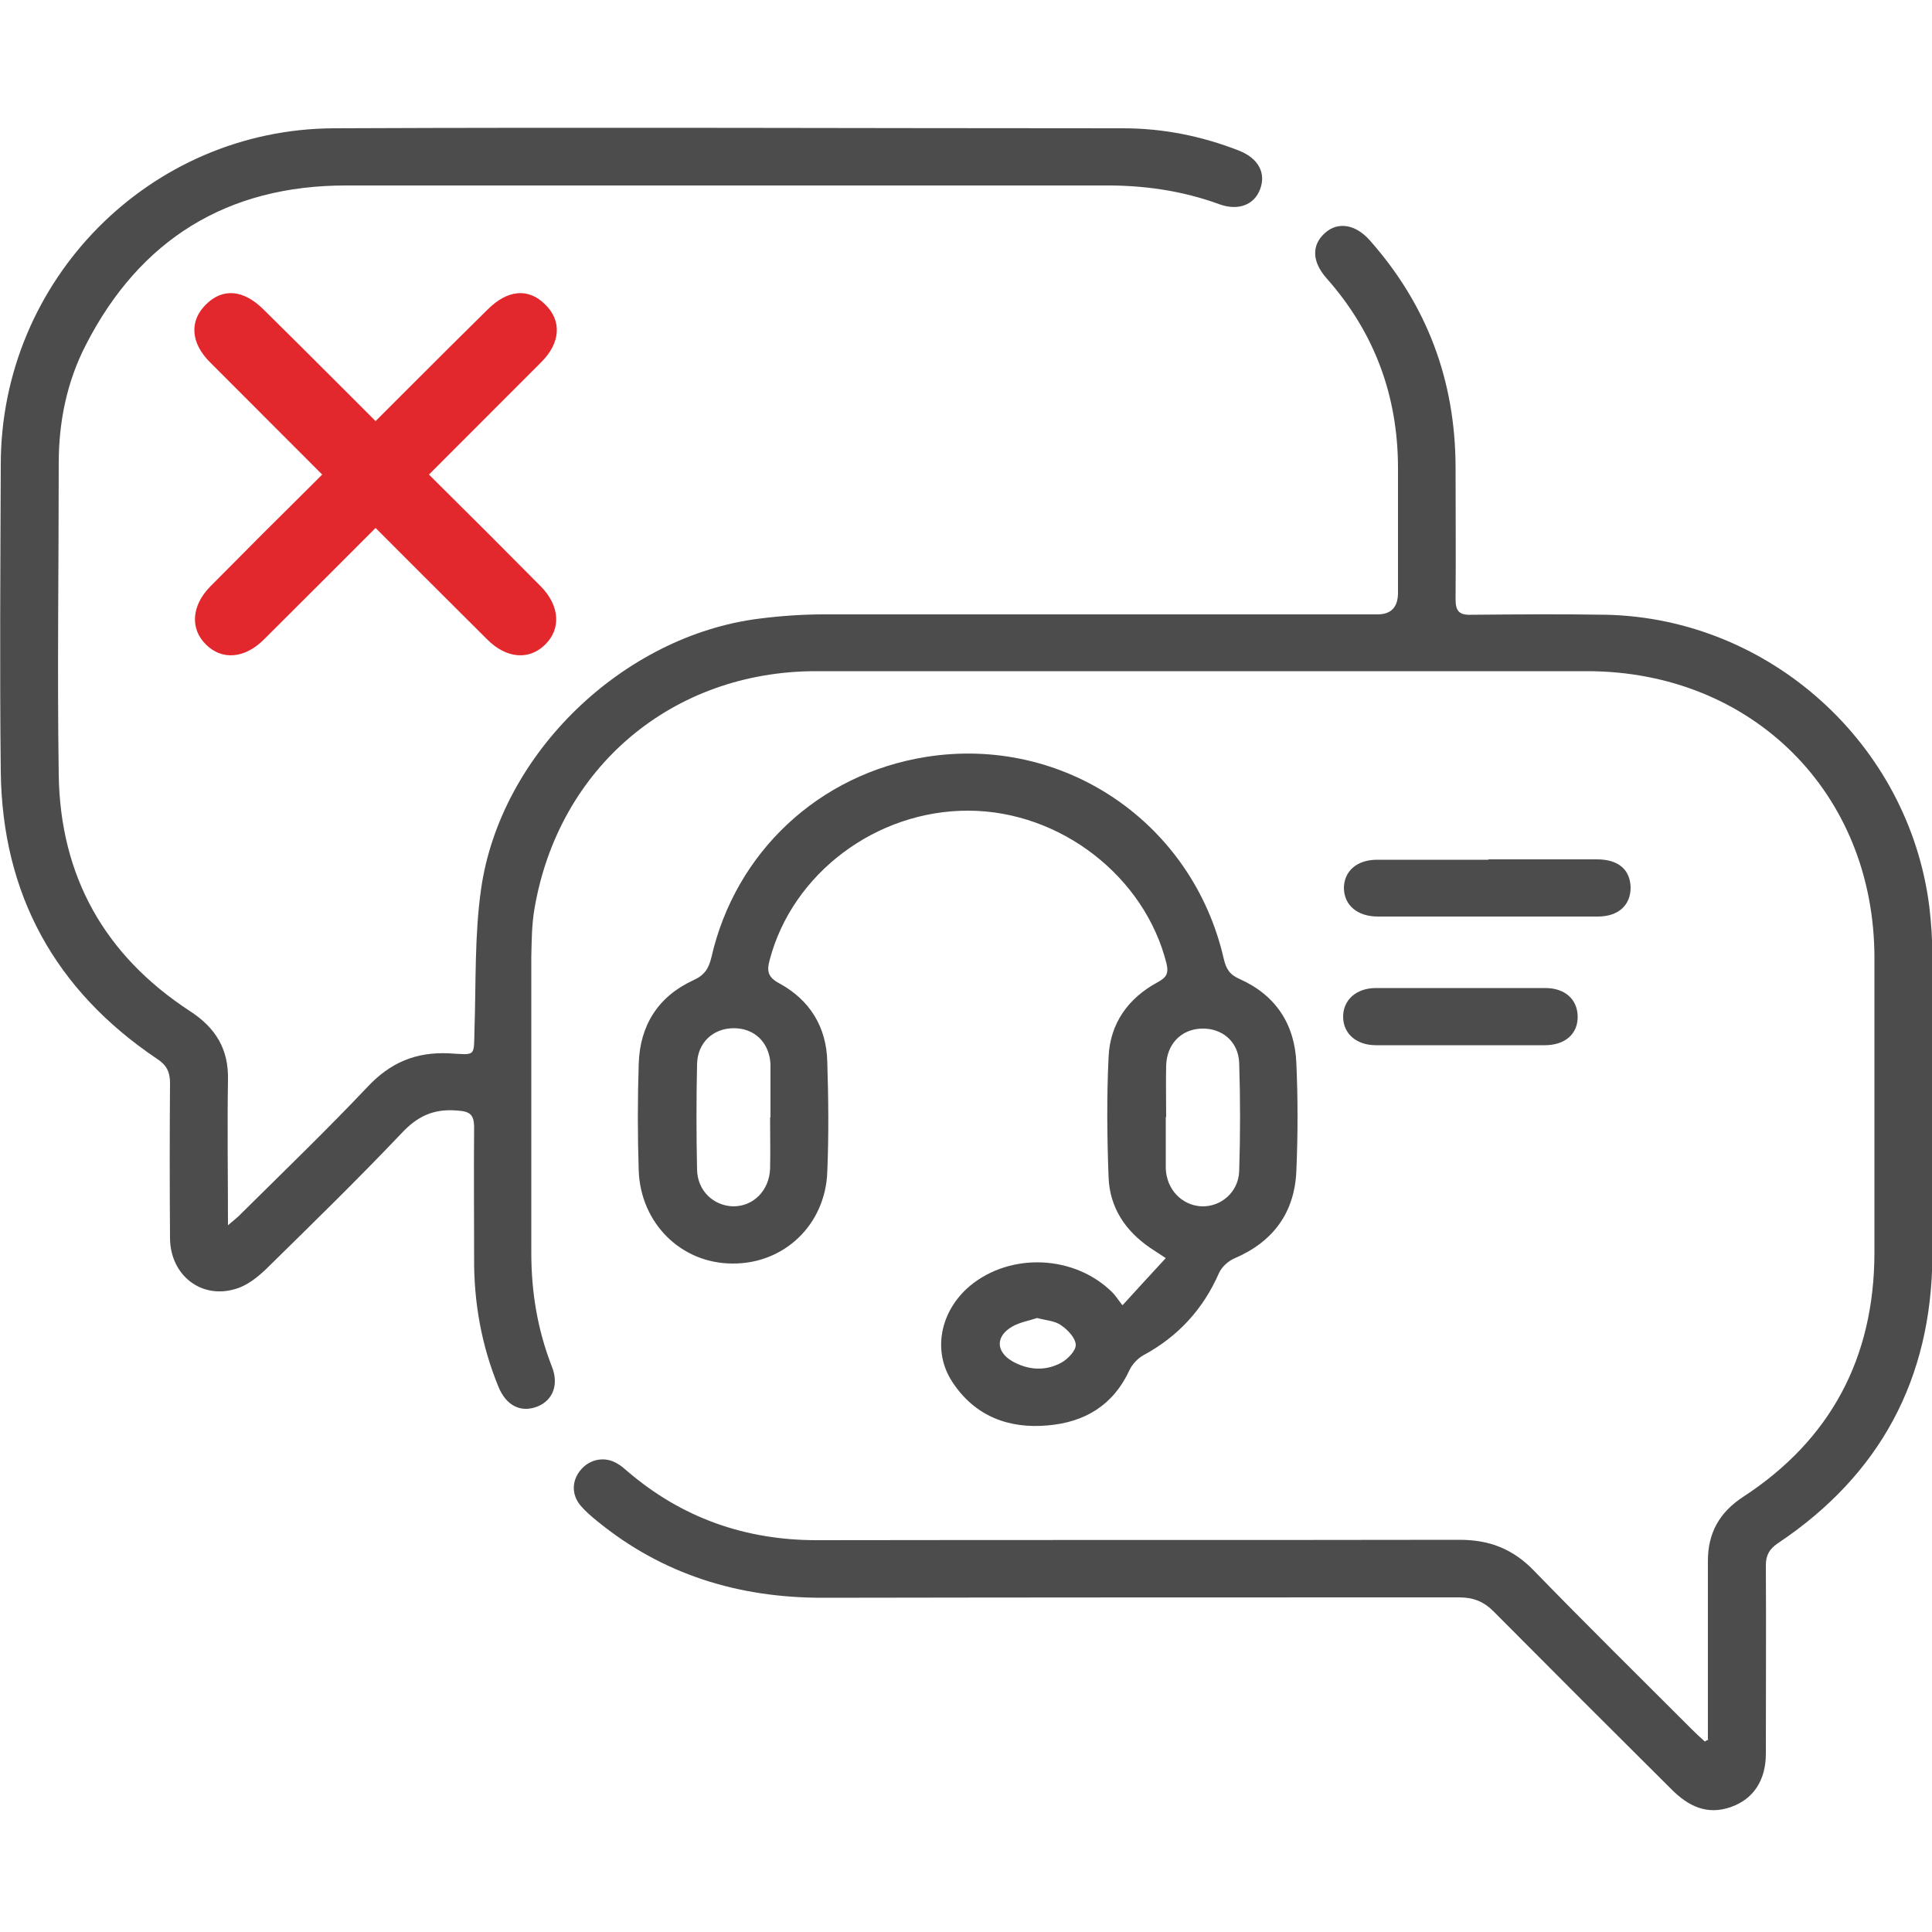 <?xml version="1.0" encoding="UTF-8"?>
<svg id="Layer_5" data-name="Layer 5" xmlns="http://www.w3.org/2000/svg" version="1.1" viewBox="0 0 500 500">
  <defs>
    <style>
      .cls-1 {
        fill: #e2272d;
      }

      .cls-1, .cls-2 {
        stroke-width: 0px;
      }

      .cls-2 {
        fill: #4c4c4c;
      }
    </style>
  </defs>
  <g id="fQh206.tif">
    <g>
      <path class="cls-2" d="M442,450c0-1.4,0-2.8,0-4.2,0-13.9,0-27.8,0-41.8,0-7.3,3-12.6,9.1-16.6,22.7-14.8,33.9-36,34-63,0-25.5,0-51,0-76.5,0-42.7-31.7-74.2-74.4-74.2-66.5,0-133,0-199.5,0-37.2,0-66.7,24.9-72.9,61.6-.7,4.1-.7,8.3-.8,12.4,0,25.5,0,51,0,76.5,0,10.2,1.6,19.9,5.3,29.4,1.9,4.7.3,8.8-3.7,10.4-4.3,1.7-8.1-.2-10.1-5.1-4.4-10.7-6.4-21.9-6.3-33.5,0-11.2-.1-22.4,0-33.6,0-3.5-1.2-4.2-4.5-4.4-6-.5-10.2,1.5-14.3,5.9-11.4,12-23.2,23.5-35,35.1-2.2,2.1-4.8,4.2-7.7,5.1-9,2.9-17.1-3.4-17.2-13-.1-13.4-.1-26.8,0-40.2,0-2.9-.9-4.7-3.4-6.3C14.3,256.3.6,231.5.2,199.8c-.3-26.5-.1-53.1,0-79.6,0-47.7,38.5-86.8,86.2-87,68.1-.3,136.1,0,204.2,0,10.4,0,20.4,2,30.1,5.8,5,2,7,5.8,5.4,10-1.5,4-5.6,5.6-10.4,3.9-9.8-3.6-19.9-5-30.2-4.9-65.3,0-130.7,0-196,0-30.6,0-53.3,13.9-67.3,41.3-4.9,9.5-7,19.9-7,30.5,0,26.9-.4,53.9,0,80.8.4,26.2,11.9,46.7,34,61.1,6.6,4.3,10,9.8,9.8,17.8-.2,12.2,0,24.4,0,37.6,1.6-1.4,2.7-2.2,3.6-3.2,10.9-10.8,22-21.5,32.5-32.6,5.9-6.3,12.5-9.1,21.1-8.7,7.1.4,6.4,1,6.6-6.3.4-12.1,0-24.3,1.7-36.2,5-35.1,36.8-65.6,72-70,5.5-.7,11.1-1.1,16.7-1.1,47.8,0,95.5,0,143.3,0q5.2,0,5.3-5.4c0-10.8,0-21.6,0-32.4,0-18.8-6.1-35.2-18.5-49.2-3.8-4.3-3.9-8.6-.4-11.7,3.3-3,7.9-2.3,11.6,1.9,14.8,16.7,22.1,36.2,22.2,58.5,0,11.5.1,22.9,0,34.4,0,3,.9,4.1,4,4,11.7-.1,23.4-.2,35.1,0,42.3,1,78.2,33.5,83.5,75.5.5,4.2.8,8.5.8,12.8,0,25.9.2,51.8,0,77.7-.2,31.7-13.5,56.6-40,74.3-2.2,1.5-3.1,3.1-3.1,5.7.1,16.3,0,32.5,0,48.8,0,6.9-3.3,11.7-8.9,13.7-6.3,2.3-11.2-.2-15.5-4.5-15.4-15.3-30.8-30.7-46.1-46.1-2.6-2.6-5.3-3.6-8.9-3.6-54.9,0-109.8,0-164.8.1-21.7,0-41.3-6-58.2-19.8-1.5-1.2-3-2.5-4.3-4-2.4-2.8-2.4-6.5,0-9.3,2.3-2.8,6.3-3.6,9.5-1.6.9.5,1.7,1.2,2.5,1.9,14.1,12.1,30.5,17.9,49.1,17.9,55.4-.1,110.9,0,166.3-.1,7.7,0,13.7,2.3,19.1,7.8,13.6,14,27.5,27.7,41.3,41.5,1,1,2,1.9,3.1,2.9.3-.2.6-.3.9-.5Z"/>
      <path class="cls-2" d="M290.6,337.7c4-4.4,7.4-8.1,11.1-12.1-2-1.3-3-2-4.1-2.7-6.4-4.4-10.4-10.4-10.7-18.2-.4-10.4-.5-20.8,0-31.2.4-8.7,5.1-15.2,12.7-19.3,2.2-1.2,2.9-2.2,2.3-4.8-5.6-22.5-27.4-39.5-51.2-39.6-23.9-.1-45.6,16.2-51.5,38.6-.8,2.9-.5,4.5,2.5,6.1,7.9,4.3,12.2,11.3,12.4,20.3.3,9.5.4,19,0,28.5-.5,13.7-11.2,23.8-24.5,23.7-13.3,0-23.8-10.4-24.3-24-.3-9.2-.3-18.5,0-27.7.3-9.9,5-17.4,14.1-21.6,2.9-1.3,4-3,4.7-5.9,6.2-27.3,27.9-47.5,55.5-51.9,35.6-5.7,69,16.9,77.1,52.2.6,2.7,1.6,4.2,4.2,5.3,9.3,4.2,14.2,11.7,14.6,21.8.4,9.2.4,18.5,0,27.7-.4,10.9-6,18.5-16.1,22.8-1.6.7-3.2,2.2-3.9,3.7-4.1,9.4-10.6,16.5-19.7,21.4-1.4.8-2.8,2.3-3.5,3.8-4.2,9.1-11.6,13.5-21.2,14.3-10.1.9-18.8-2.4-24.6-11.2-5.3-8-3.2-18.4,4.5-24.9,10.6-8.8,27.3-8,37,1.8.6.6,1.1,1.4,2.4,3.1ZM301.7,289.1c0,4.2,0,8.3,0,12.5,0,.3,0,.5,0,.8.2,5.4,4.1,9.5,9.2,9.8,5,.2,9.6-3.6,9.8-9.1.3-9.3.3-18.7,0-28-.2-5.6-4.5-9.1-9.8-8.9-5.3.2-9,4.1-9.1,9.7-.1,4.4,0,8.8,0,13.2ZM199.4,289.1h0c0-4.3,0-8.6,0-12.9,0-.3,0-.5,0-.8-.3-5.6-4.1-9.3-9.5-9.3-5.3,0-9.4,3.7-9.5,9.3-.2,9.1-.2,18.2,0,27.3.1,5.5,4.3,9.4,9.4,9.5,5.2,0,9.3-4.1,9.5-9.8.1-4.4,0-8.8,0-13.2ZM268.4,341.1c-2.1.7-4.5,1.1-6.4,2.2-4.4,2.5-4.3,6.5,0,9,4.1,2.3,8.5,2.6,12.6.4,1.7-.9,3.9-3.2,3.8-4.7-.1-1.8-2.1-3.9-3.9-5.1-1.6-1.1-3.9-1.2-6.1-1.8Z"/>
      <path class="cls-2" d="M385.2,222.4c9.4,0,18.7,0,28.1,0,5.6,0,8.6,2.7,8.7,7.3,0,4.6-3.2,7.5-8.5,7.5-19,0-37.9,0-56.9,0-5.3,0-8.7-2.9-8.8-7.3,0-4.4,3.3-7.4,8.6-7.4,9.6,0,19.2,0,28.8,0Z"/>
      <path class="cls-1" d="M81.3,124.9c8.7-8.7,36.1-36.2,44.9-44.8,5.2-5.2,10.6-5.6,14.9-1.3,4.3,4.2,4,9.9-1,14.9-17.7,17.7-54,54.1-71.8,71.8-5,5-10.9,5.4-15,1.3-4.1-4-3.8-10,1.1-15,8.9-9,17.9-18,26.9-26.9Z"/>
      <path class="cls-1" d="M113.1,124.9c-8.7-8.7-36.1-36.2-44.9-44.8-5.2-5.2-10.6-5.6-14.9-1.3-4.3,4.2-4,9.9,1,14.9,17.7,17.7,54,54.1,71.8,71.8,5,5,10.9,5.4,15,1.3,4.1-4,3.8-10-1.1-15-8.9-9-17.9-18-26.9-26.9Z"/>
      <path class="cls-2" d="M378.1,255.7c7.3,0,14.6,0,21.8,0,5.1,0,8.3,2.9,8.4,7.3.1,4.5-3.2,7.5-8.5,7.5-14.6,0-29.1,0-43.7,0-5,0-8.4-2.9-8.5-7.2-.1-4.4,3.3-7.6,8.5-7.6,7.3,0,14.6,0,21.8,0Z"/>
    </g>
  </g>
</svg>